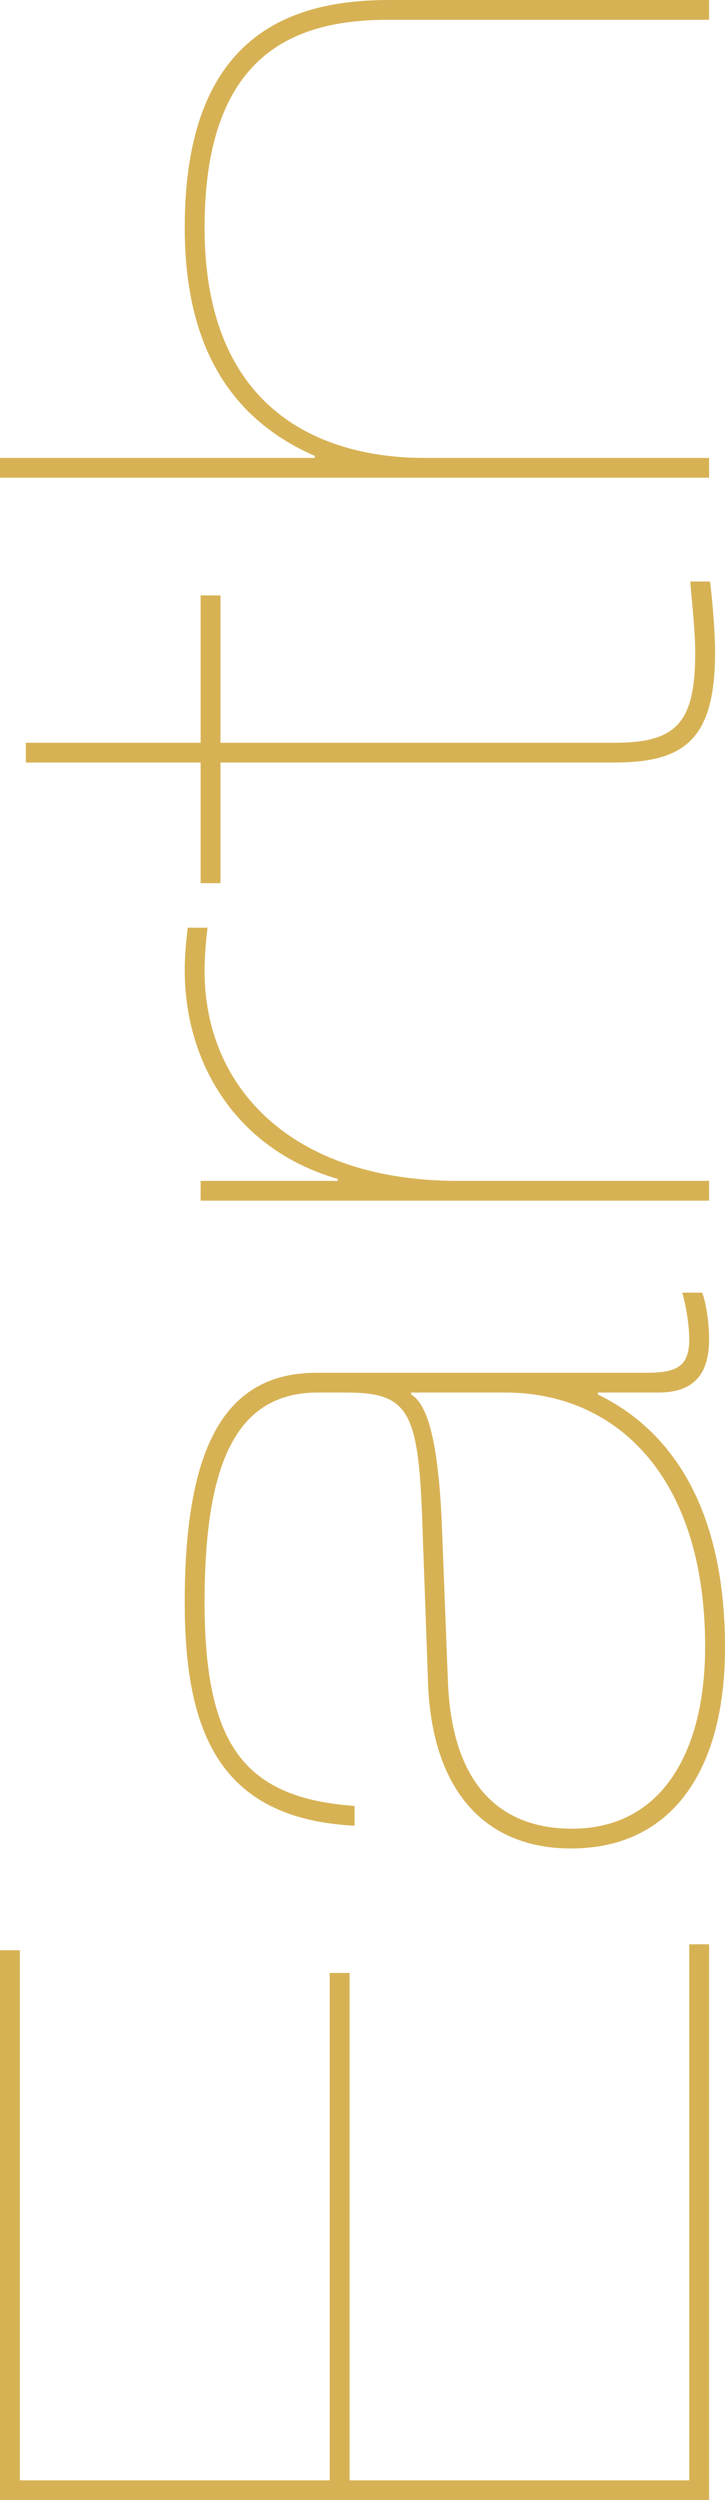 <svg width="114" height="393" viewBox="0 0 114 393" fill="none" xmlns="http://www.w3.org/2000/svg">
<g clip-path="url(#clip0_275_1761)">
<path d="M0 393V306.561H3.123V389.891H51.847V310.137H54.97V389.891H108.378V305.628H111.501V393H0Z" fill="#D7B254"/>
<path d="M110.408 203.194C111.033 204.749 111.501 208.013 111.501 210.501C111.501 215.787 109.315 218.896 103.537 218.896H94.011V219.207C104.63 224.337 114 235.842 114 259.006C114 277.973 105.879 290.566 89.794 290.566C76.208 290.566 67.931 281.393 67.307 264.603L66.37 238.329C65.745 221.539 64.027 218.896 54.345 218.896H49.972C37.011 218.896 32.17 230.245 32.17 251.855C32.17 274.708 38.729 282.637 55.751 283.881V286.99C34.356 285.902 29.046 272.065 29.046 251.855C29.046 226.669 35.761 215.787 49.816 215.787H101.663C106.348 215.787 108.378 214.854 108.378 210.501C108.378 208.48 107.909 205.37 107.285 203.194H110.408ZM64.652 218.896V219.207C67.619 220.917 69.025 228.379 69.493 240.039L70.43 264.292C71.055 280.771 78.863 287.456 89.951 287.456C104.318 287.456 110.877 275.019 110.877 258.851C110.877 231.644 96.509 218.896 79.487 218.896H64.652Z" fill="#D7B254"/>
<path d="M31.545 188.735V185.626H53.096V185.315C37.011 180.651 29.046 166.97 29.046 152.512C29.046 149.713 29.359 147.381 29.515 145.827H32.638C32.326 148.159 32.17 150.802 32.17 152.667C32.17 170.857 45.756 185.626 71.992 185.626H111.501V188.735H31.545Z" fill="#D7B254"/>
<path d="M34.668 119.864V138.831H31.545V119.864H4.06V116.755H31.545V93.591H34.668V116.755H96.665C106.348 116.755 109.315 113.646 109.315 102.608C109.315 99.343 108.846 95.145 108.534 91.414H111.657C112.126 95.456 112.438 99.654 112.438 102.608C112.438 116.6 107.285 119.864 96.509 119.864H34.668Z" fill="#D7B254"/>
<path d="M0 75.09V71.981H49.504V71.67C35.293 65.451 29.047 53.169 29.047 35.757C29.047 5.286 45.912 0 61.216 0H111.501V3.109H61.216C47.786 3.109 32.17 7.151 32.17 35.757C32.17 68.871 56.375 71.981 66.682 71.981H111.501V75.09H0Z" fill="#D7B254"/>
</g>
<defs>
<clipPath id="clip0_275_1761">
<rect width="114" height="393" fill="white"/>
</clipPath>
</defs>
</svg>

